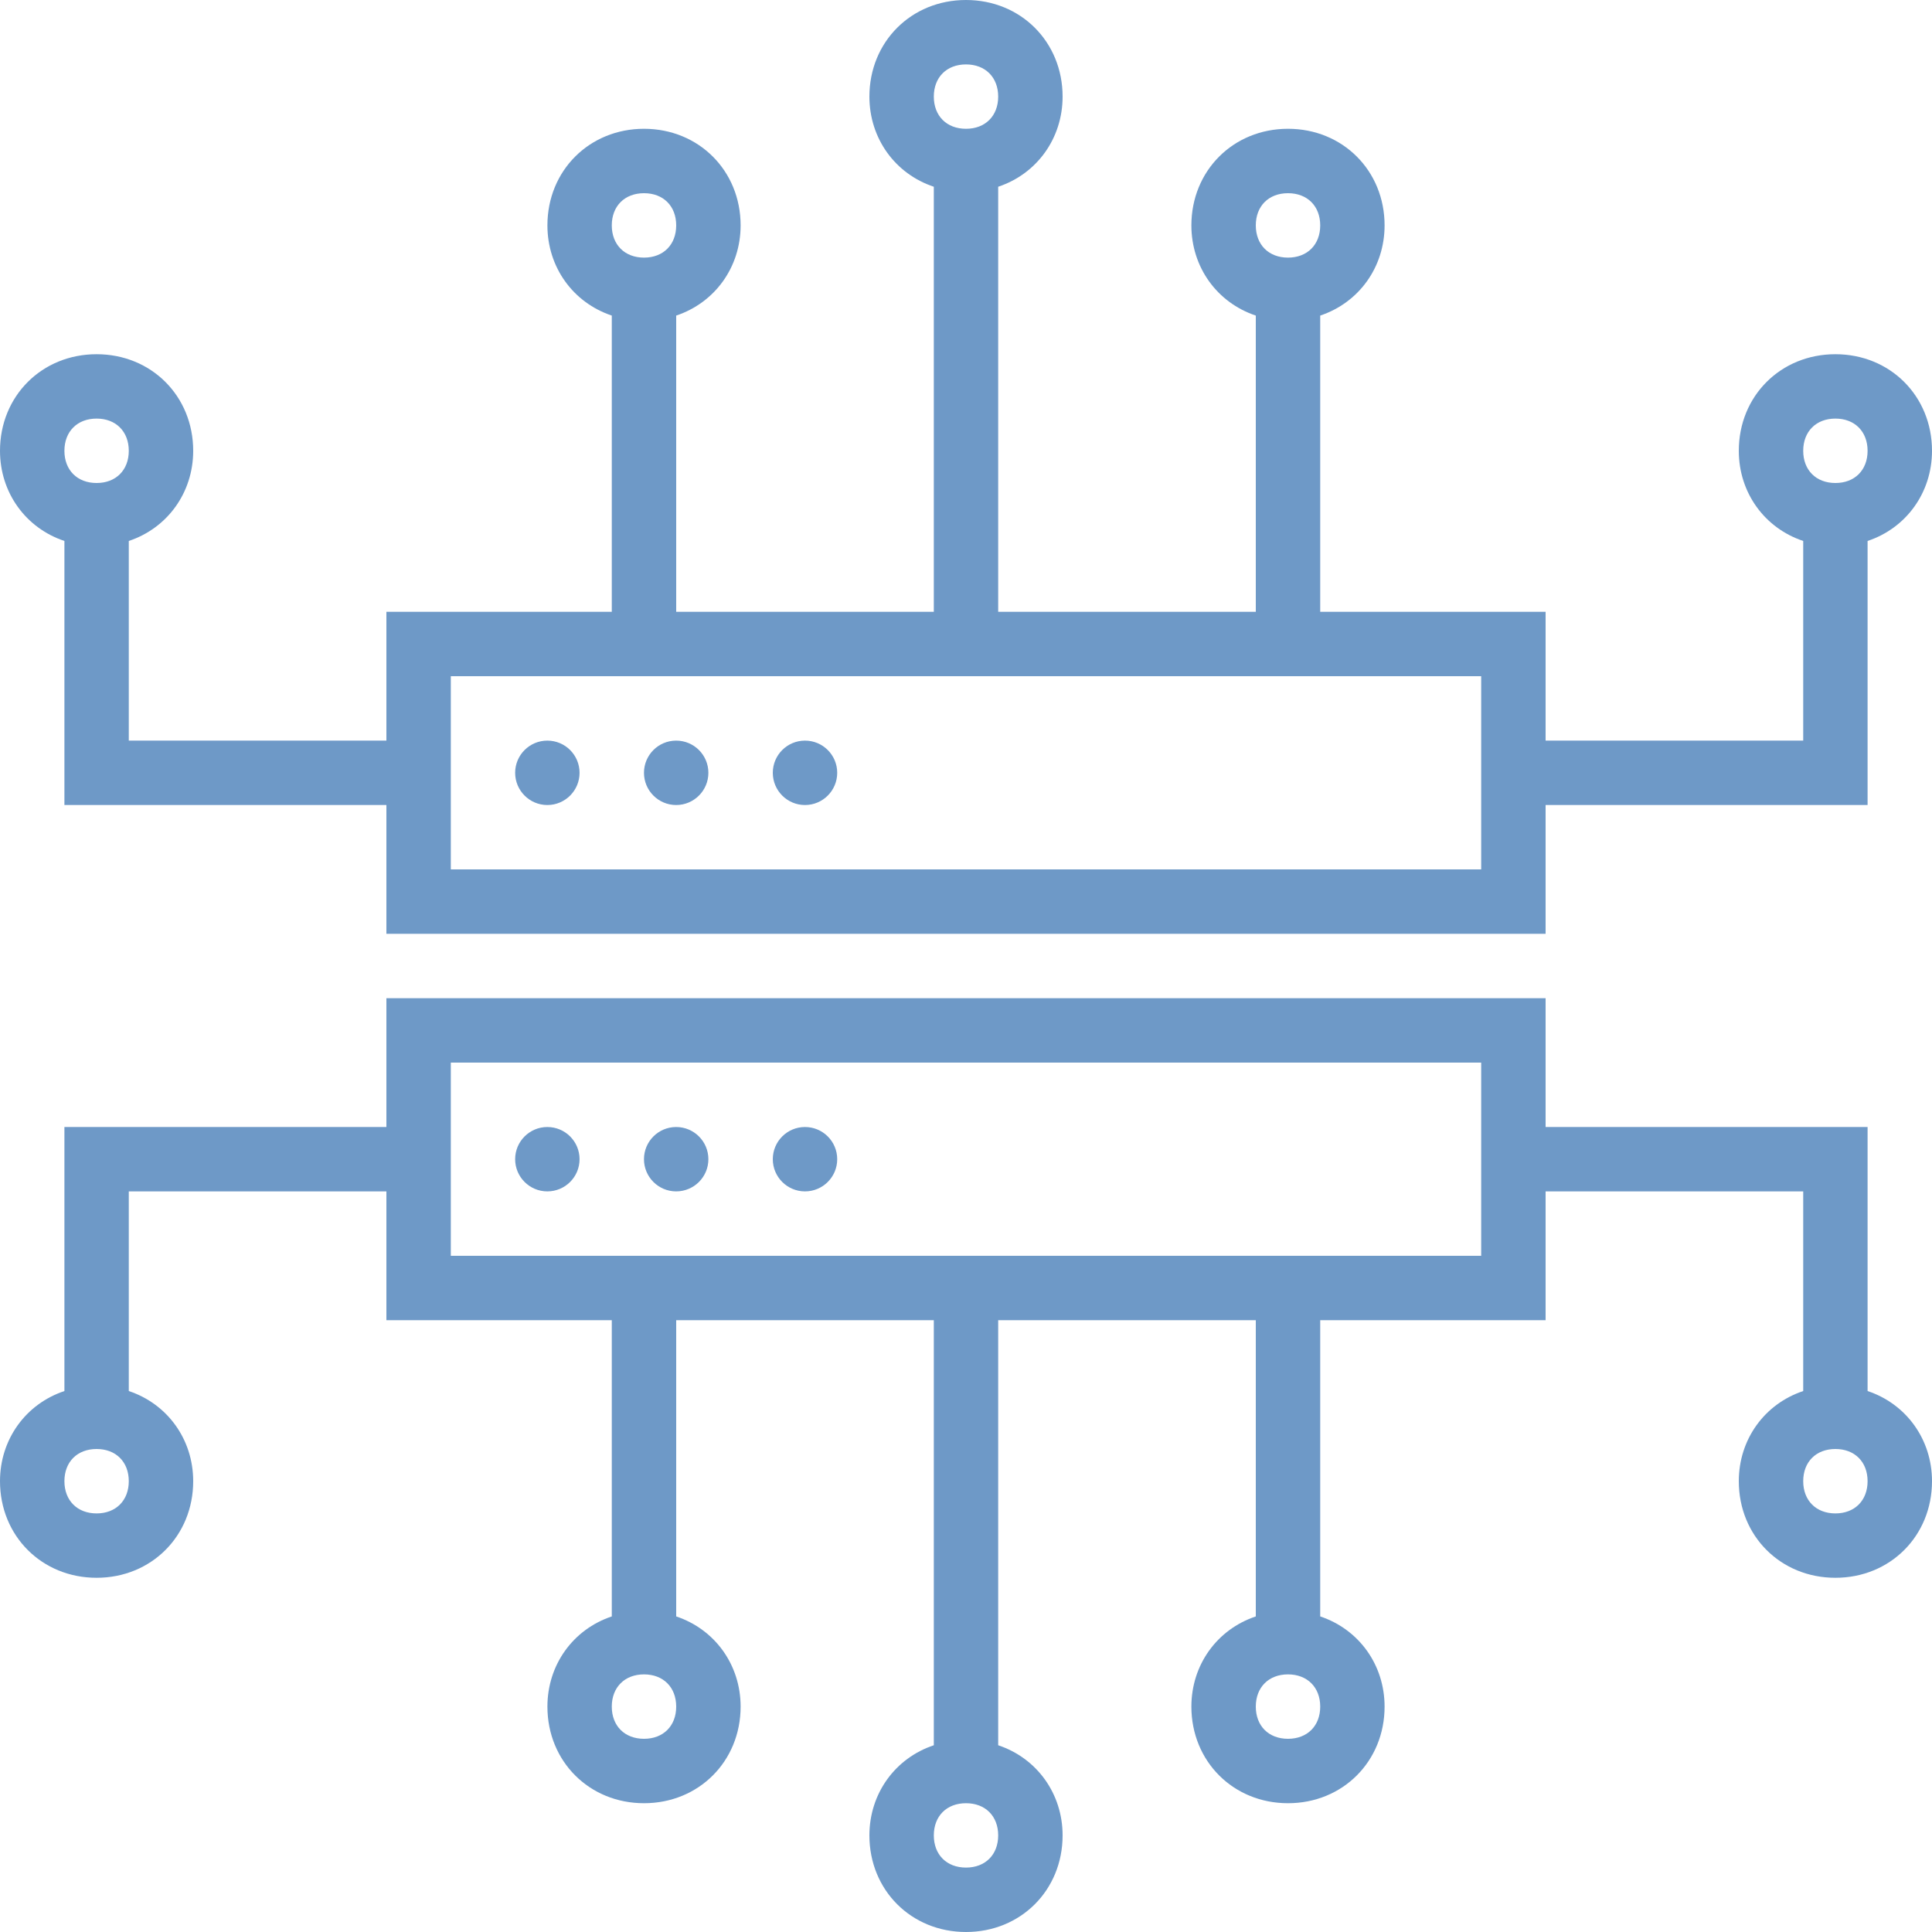 <?xml version="1.0" encoding="UTF-8"?> <svg xmlns="http://www.w3.org/2000/svg" width="50" height="50" viewBox="0 0 50 50" fill="none"> <path d="M14.165 20.834C14.626 20.834 14.999 20.46 14.999 20C14.999 19.54 14.626 19.167 14.165 19.167C13.705 19.167 13.332 19.54 13.332 20C13.332 20.46 13.705 20.834 14.165 20.834Z" fill="#6E99C7"></path> <path d="M17.499 20.834C17.96 20.834 18.333 20.46 18.333 20C18.333 19.54 17.96 19.167 17.499 19.167C17.039 19.167 16.666 19.54 16.666 20C16.666 20.46 17.039 20.834 17.499 20.834Z" fill="#6E99C7"></path> <path d="M20.833 20.834C21.294 20.834 21.667 20.46 21.667 20C21.667 19.54 21.294 19.167 20.833 19.167C20.373 19.167 20 19.54 20 20C20 20.46 20.373 20.834 20.833 20.834Z" fill="#6E99C7"></path> <path d="M14.165 30.833C14.626 30.833 14.999 30.46 14.999 30C14.999 29.54 14.626 29.167 14.165 29.167C13.705 29.167 13.332 29.54 13.332 30C13.332 30.46 13.705 30.833 14.165 30.833Z" fill="#6E99C7"></path> <path d="M17.499 30.833C17.96 30.833 18.333 30.46 18.333 30C18.333 29.54 17.96 29.167 17.499 29.167C17.039 29.167 16.666 29.54 16.666 30C16.666 30.46 17.039 30.833 17.499 30.833Z" fill="#6E99C7"></path> <path d="M20.833 30.833C21.294 30.833 21.667 30.46 21.667 30C21.667 29.54 21.294 29.167 20.833 29.167C20.373 29.167 20 29.54 20 30C20 30.46 20.373 30.833 20.833 30.833Z" fill="#6E99C7"></path> <path d="M1.667 14V20.833H10V24.167H40V20.833H48.333V14C49.333 13.667 50 12.75 50 11.667C50 10.25 48.917 9.167 47.5 9.167C46.083 9.167 45 10.25 45 11.667C45 12.75 45.667 13.667 46.667 14V19.167H40V15.833H34.167V8.167C35.167 7.833 35.833 6.917 35.833 5.833C35.833 4.417 34.75 3.333 33.333 3.333C31.917 3.333 30.833 4.417 30.833 5.833C30.833 6.917 31.5 7.833 32.5 8.167V15.833H25.833V4.833C26.833 4.5 27.5 3.583 27.5 2.5C27.5 1.083 26.417 0 25 0C23.583 0 22.5 1.083 22.5 2.5C22.5 3.583 23.167 4.5 24.167 4.833V15.833H17.5V8.167C18.5 7.833 19.167 6.917 19.167 5.833C19.167 4.417 18.083 3.333 16.667 3.333C15.25 3.333 14.167 4.417 14.167 5.833C14.167 6.917 14.833 7.833 15.833 8.167V15.833H10V19.167H3.333V14C4.333 13.667 5 12.75 5 11.667C5 10.25 3.917 9.167 2.5 9.167C1.083 9.167 0 10.25 0 11.667C0 12.75 0.667 13.667 1.667 14ZM47.5 10.833C48 10.833 48.333 11.167 48.333 11.667C48.333 12.167 48 12.5 47.5 12.5C47 12.5 46.667 12.167 46.667 11.667C46.667 11.167 47 10.833 47.5 10.833ZM33.333 5C33.833 5 34.167 5.333 34.167 5.833C34.167 6.333 33.833 6.667 33.333 6.667C32.833 6.667 32.5 6.333 32.5 5.833C32.5 5.333 32.833 5 33.333 5ZM25 1.667C25.5 1.667 25.833 2 25.833 2.5C25.833 3 25.5 3.333 25 3.333C24.5 3.333 24.167 3 24.167 2.5C24.167 2 24.5 1.667 25 1.667ZM16.667 5C17.167 5 17.5 5.333 17.5 5.833C17.5 6.333 17.167 6.667 16.667 6.667C16.167 6.667 15.833 6.333 15.833 5.833C15.833 5.333 16.167 5 16.667 5ZM11.667 17.5H38.333V22.5H11.667V17.5ZM2.5 10.833C3 10.833 3.333 11.167 3.333 11.667C3.333 12.167 3 12.5 2.5 12.5C2 12.5 1.667 12.167 1.667 11.667C1.667 11.167 2 10.833 2.5 10.833Z" fill="#6E99C7"></path> <path d="M48.333 36V29.167H40V25.833H10V29.167H1.667V36C0.667 36.333 0 37.25 0 38.333C0 39.75 1.083 40.833 2.5 40.833C3.917 40.833 5 39.75 5 38.333C5 37.25 4.333 36.333 3.333 36V30.833H10V34.167H15.833V41.833C14.833 42.167 14.167 43.083 14.167 44.167C14.167 45.583 15.25 46.667 16.667 46.667C18.083 46.667 19.167 45.583 19.167 44.167C19.167 43.083 18.5 42.167 17.5 41.833V34.167H24.167V45.167C23.167 45.5 22.5 46.417 22.5 47.5C22.5 48.917 23.583 50 25 50C26.417 50 27.5 48.917 27.5 47.5C27.5 46.417 26.833 45.5 25.833 45.167V34.167H32.5V41.833C31.5 42.167 30.833 43.083 30.833 44.167C30.833 45.583 31.917 46.667 33.333 46.667C34.75 46.667 35.833 45.583 35.833 44.167C35.833 43.083 35.167 42.167 34.167 41.833V34.167H40V30.833H46.667V36C45.667 36.333 45 37.25 45 38.333C45 39.75 46.083 40.833 47.5 40.833C48.917 40.833 50 39.75 50 38.333C50 37.25 49.333 36.333 48.333 36ZM2.5 39.167C2 39.167 1.667 38.833 1.667 38.333C1.667 37.833 2 37.5 2.5 37.5C3 37.5 3.333 37.833 3.333 38.333C3.333 38.833 3 39.167 2.5 39.167ZM16.667 45C16.167 45 15.833 44.667 15.833 44.167C15.833 43.667 16.167 43.333 16.667 43.333C17.167 43.333 17.5 43.667 17.5 44.167C17.5 44.667 17.167 45 16.667 45ZM25 48.333C24.5 48.333 24.167 48 24.167 47.5C24.167 47 24.5 46.667 25 46.667C25.5 46.667 25.833 47 25.833 47.5C25.833 48 25.5 48.333 25 48.333ZM33.333 45C32.833 45 32.5 44.667 32.5 44.167C32.5 43.667 32.833 43.333 33.333 43.333C33.833 43.333 34.167 43.667 34.167 44.167C34.167 44.667 33.833 45 33.333 45ZM38.333 32.5H11.667V27.5H38.333V32.5ZM47.5 39.167C47 39.167 46.667 38.833 46.667 38.333C46.667 37.833 47 37.5 47.5 37.5C48 37.5 48.333 37.833 48.333 38.333C48.333 38.833 48 39.167 47.5 39.167Z" fill="#6E99C7"></path> </svg> 